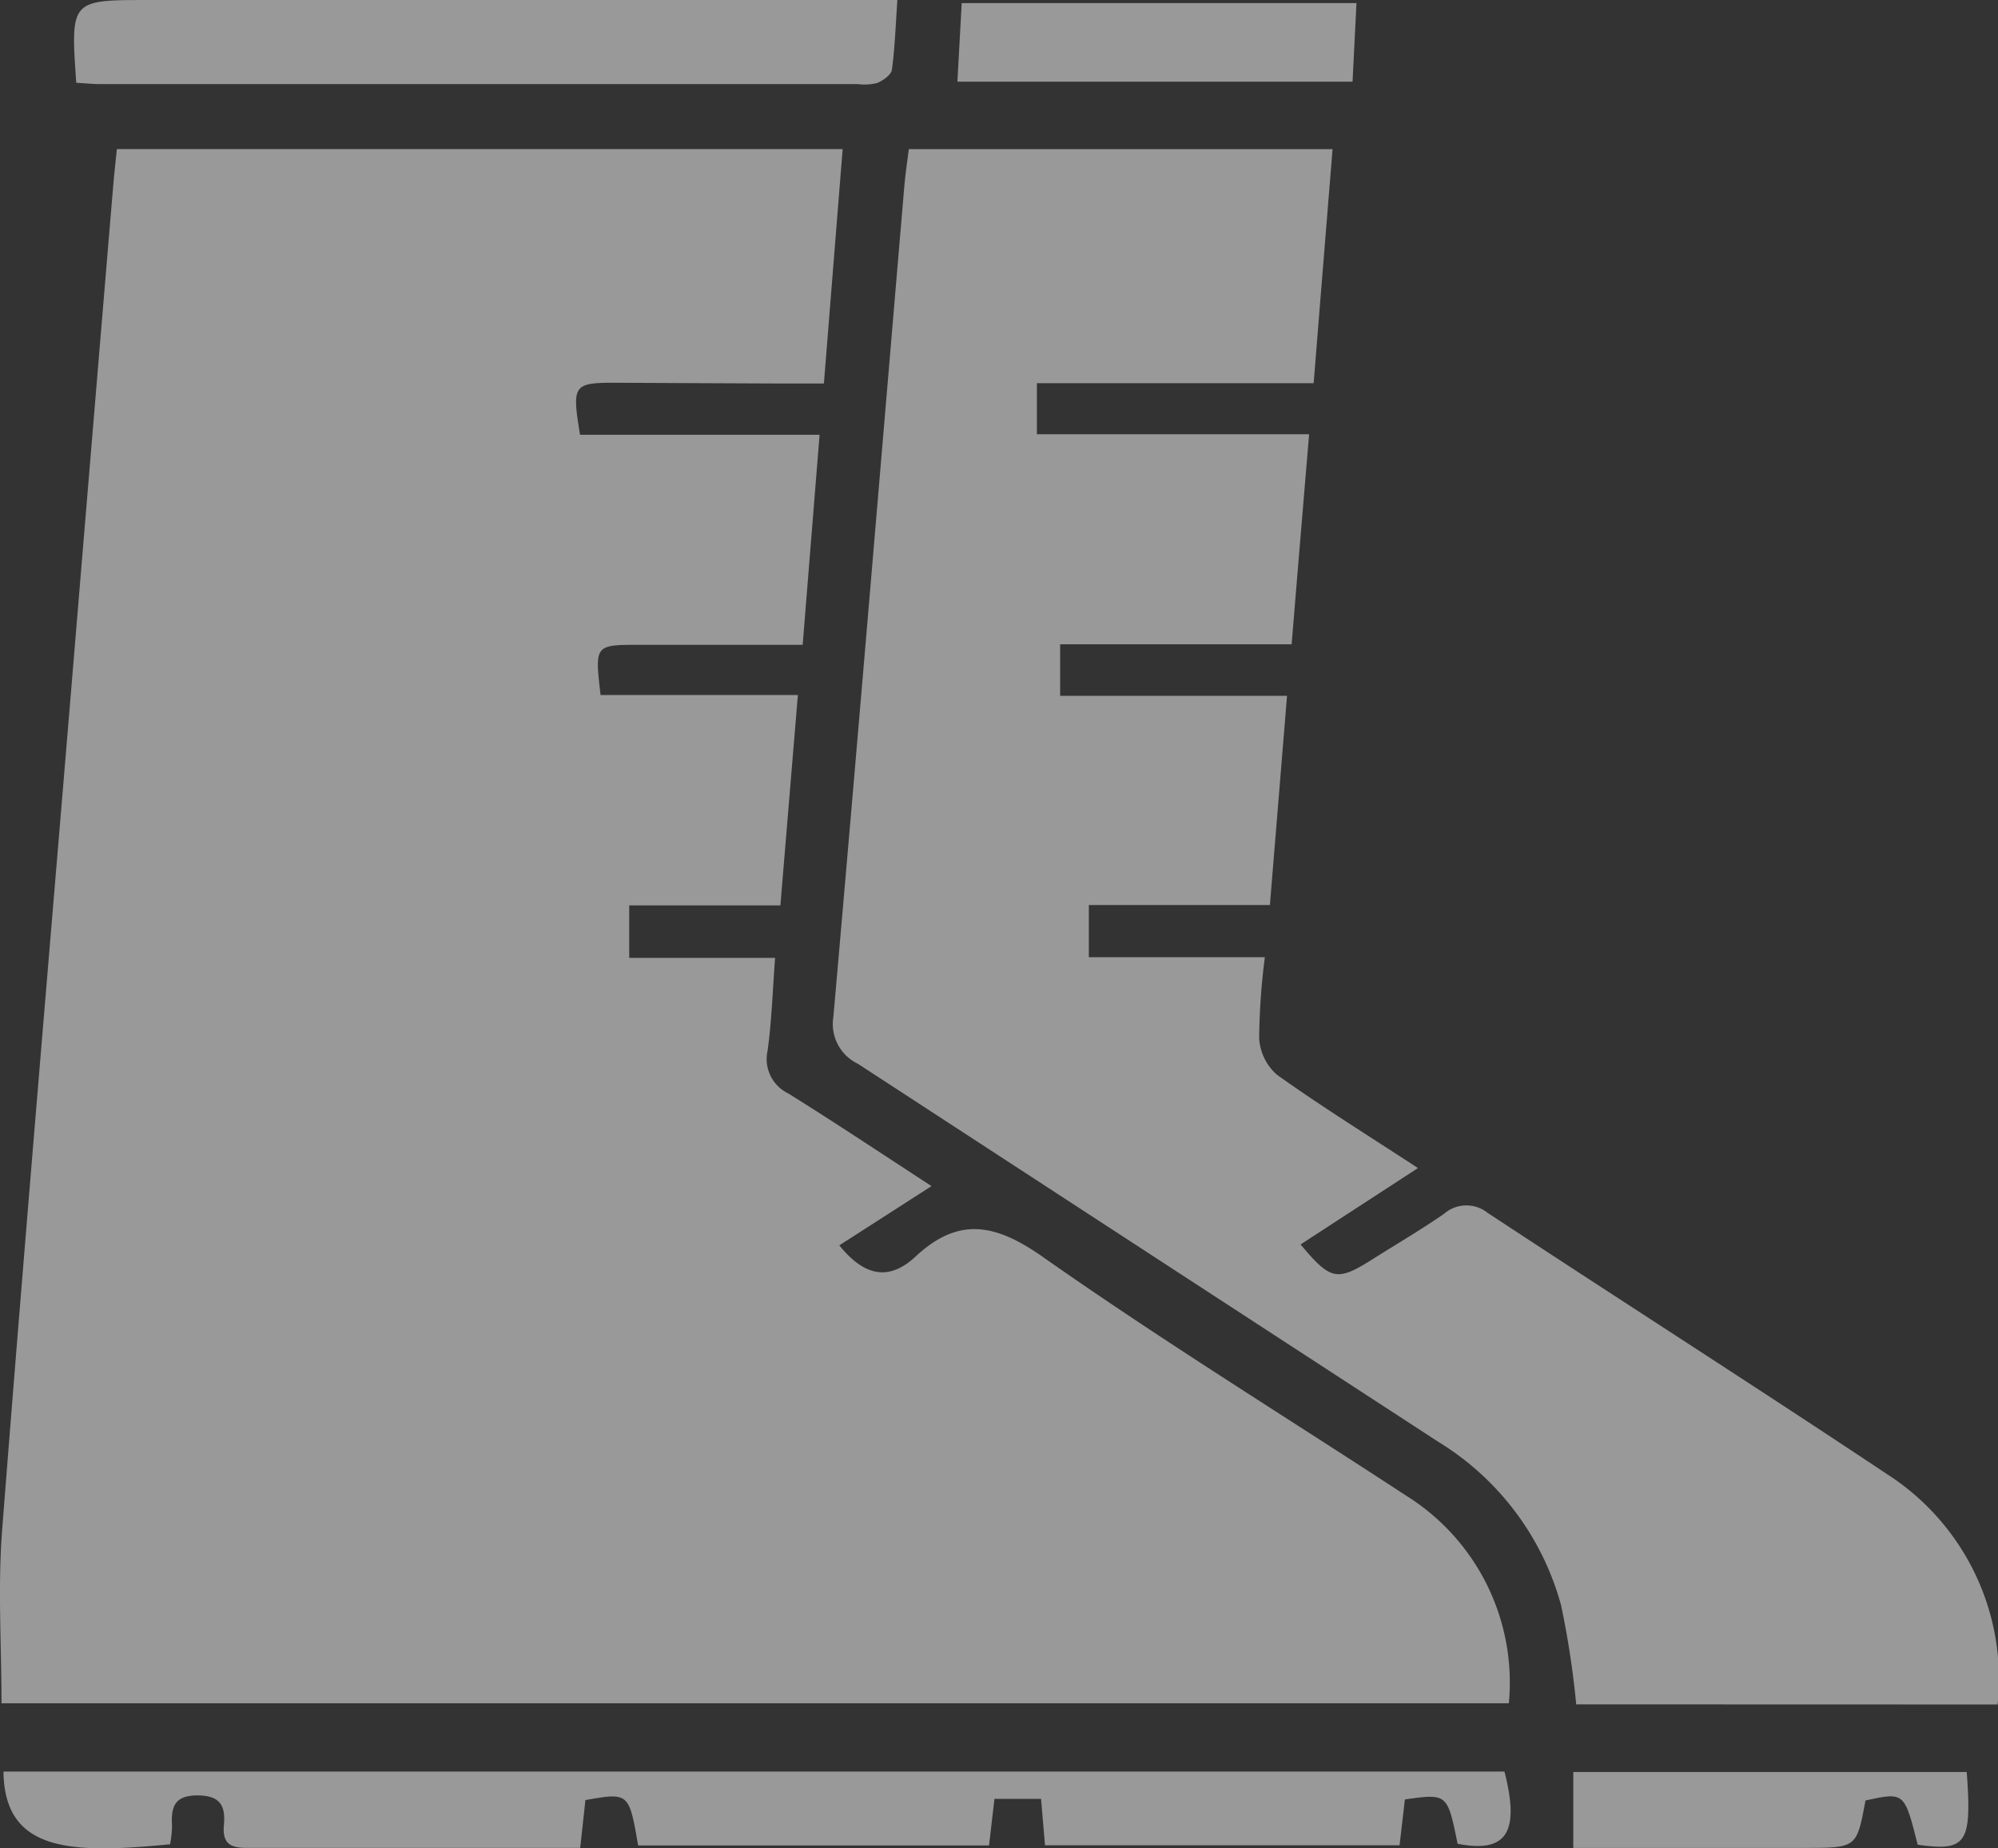 <svg xmlns="http://www.w3.org/2000/svg" width="80" height="74" viewBox="0 0 80 74">
  <rect x="0" y="0" width="80" height="74" fill="#333333" stroke="none"/>
  <g id="icon_3" transform="translate(-355.349 74.75)" opacity="0.5">
    <path id="パス_797" data-name="パス 797" d="M360.028-63.39h29.061c-.249,3.108-.491,6.131-.751,9.385-.571,0-1.114,0-1.658,0q-3.269-.013-6.538-.03c-1.855-.01-1.9.044-1.569,2.082h9.592c-.229,2.844-.444,5.52-.677,8.409h-5.22c-.436,0-.872,0-1.307,0-1.8,0-1.8,0-1.565,2.01h7.9c-.24,2.891-.466,5.6-.7,8.423h-6.053v2.1h5.841c-.1,1.326-.137,2.529-.3,3.715a1.526,1.526,0,0,0,.822,1.71c1.885,1.172,3.73,2.405,5.741,3.712l-3.692,2.372c.982,1.216,1.97,1.459,3.056.446,1.716-1.6,3.192-1.318,5.086.013,4.742,3.331,9.684,6.375,14.535,9.55a8.819,8.819,0,0,1,4.131,8.324H355.409c0-2.346-.152-4.657.026-6.942.874-11.226,1.834-22.445,2.767-33.666q.834-10.048,1.676-20.1C359.917-62.35,359.971-62.82,360.028-63.39Z" transform="translate(0 -5.391)" fill="#fff"/>
    <path id="パス_798" data-name="パス 798" d="M448.679-1.122a35.734,35.734,0,0,0-.607-3.971,11.092,11.092,0,0,0-4.915-6.54q-11.623-7.564-23.24-15.135a1.765,1.765,0,0,1-.982-1.876c.976-11.089,1.9-22.183,2.843-33.275.04-.469.112-.935.177-1.466h16.968c-.251,3.1-.5,6.157-.757,9.369H427.084v2.045h10.9c-.24,2.857-.466,5.566-.7,8.41h-9.269V-41.5H437.1c-.233,2.848-.453,5.528-.686,8.376h-7.25v2.09h7.048a27.08,27.08,0,0,0-.228,3.248,2.111,2.111,0,0,0,.715,1.46c1.766,1.26,3.612,2.406,5.643,3.733l-4.7,3.058c1.207,1.441,1.459,1.489,2.869.6.958-.606,1.937-1.179,2.869-1.821a1.363,1.363,0,0,1,1.756-.041c5.316,3.5,10.684,6.927,15.983,10.454a9.74,9.74,0,0,1,4.433,9.226Z" transform="translate(-30.218 -5.394)" fill="#fff"/>
    <path id="パス_799" data-name="パス 799" d="M362.284,63.147c-4.028.4-6.631.287-6.671-2.91h60.1c.625,2.445.083,3.271-1.876,2.891-.412-2.014-.412-2.014-2.111-1.775l-.214,1.836H397.316l-.158-1.859h-1.866l-.217,1.864h-14.05c-.368-2.12-.368-2.12-2.111-1.816l-.209,1.914h-2.477q-5.295,0-10.59,0c-.632,0-1.288.062-1.2-.893.074-.778-.129-1.205-1.056-1.207-.971,0-1.06.511-1.02,1.247A4.449,4.449,0,0,1,362.284,63.147Z" transform="translate(-0.125 -64.063)" fill="#fff"/>
    <path id="パス_800" data-name="パス 800" d="M361.088-71.437c-.23-3.316-.23-3.313,2.89-3.312q14.047,0,28.095,0h1.893c-.07,1.01-.1,1.9-.218,2.786-.028.208-.351.435-.588.535a2.074,2.074,0,0,1-.775.045q-15.158,0-30.316,0C361.769-71.381,361.469-71.414,361.088-71.437Z" transform="translate(-2.686 0)" fill="#fff"/>
    <path id="パス_801" data-name="パス 801" d="M444.39-74.516l-.157,3.148H428.411l.173-3.148Z" transform="translate(-34.728 -0.111)" fill="#fff"/>
    <path id="パス_802" data-name="パス 802" d="M491.168,60.271c.212,2.869-.014,3.184-1.963,2.912-.533-2.112-.533-2.112-2.09-1.773-.352,1.893-.352,1.895-2.4,1.9-3.082,0-6.164,0-9.3,0V60.271Z" transform="translate(-57.071 -64.079)" fill="#fff"/>
  </g>
</svg>
